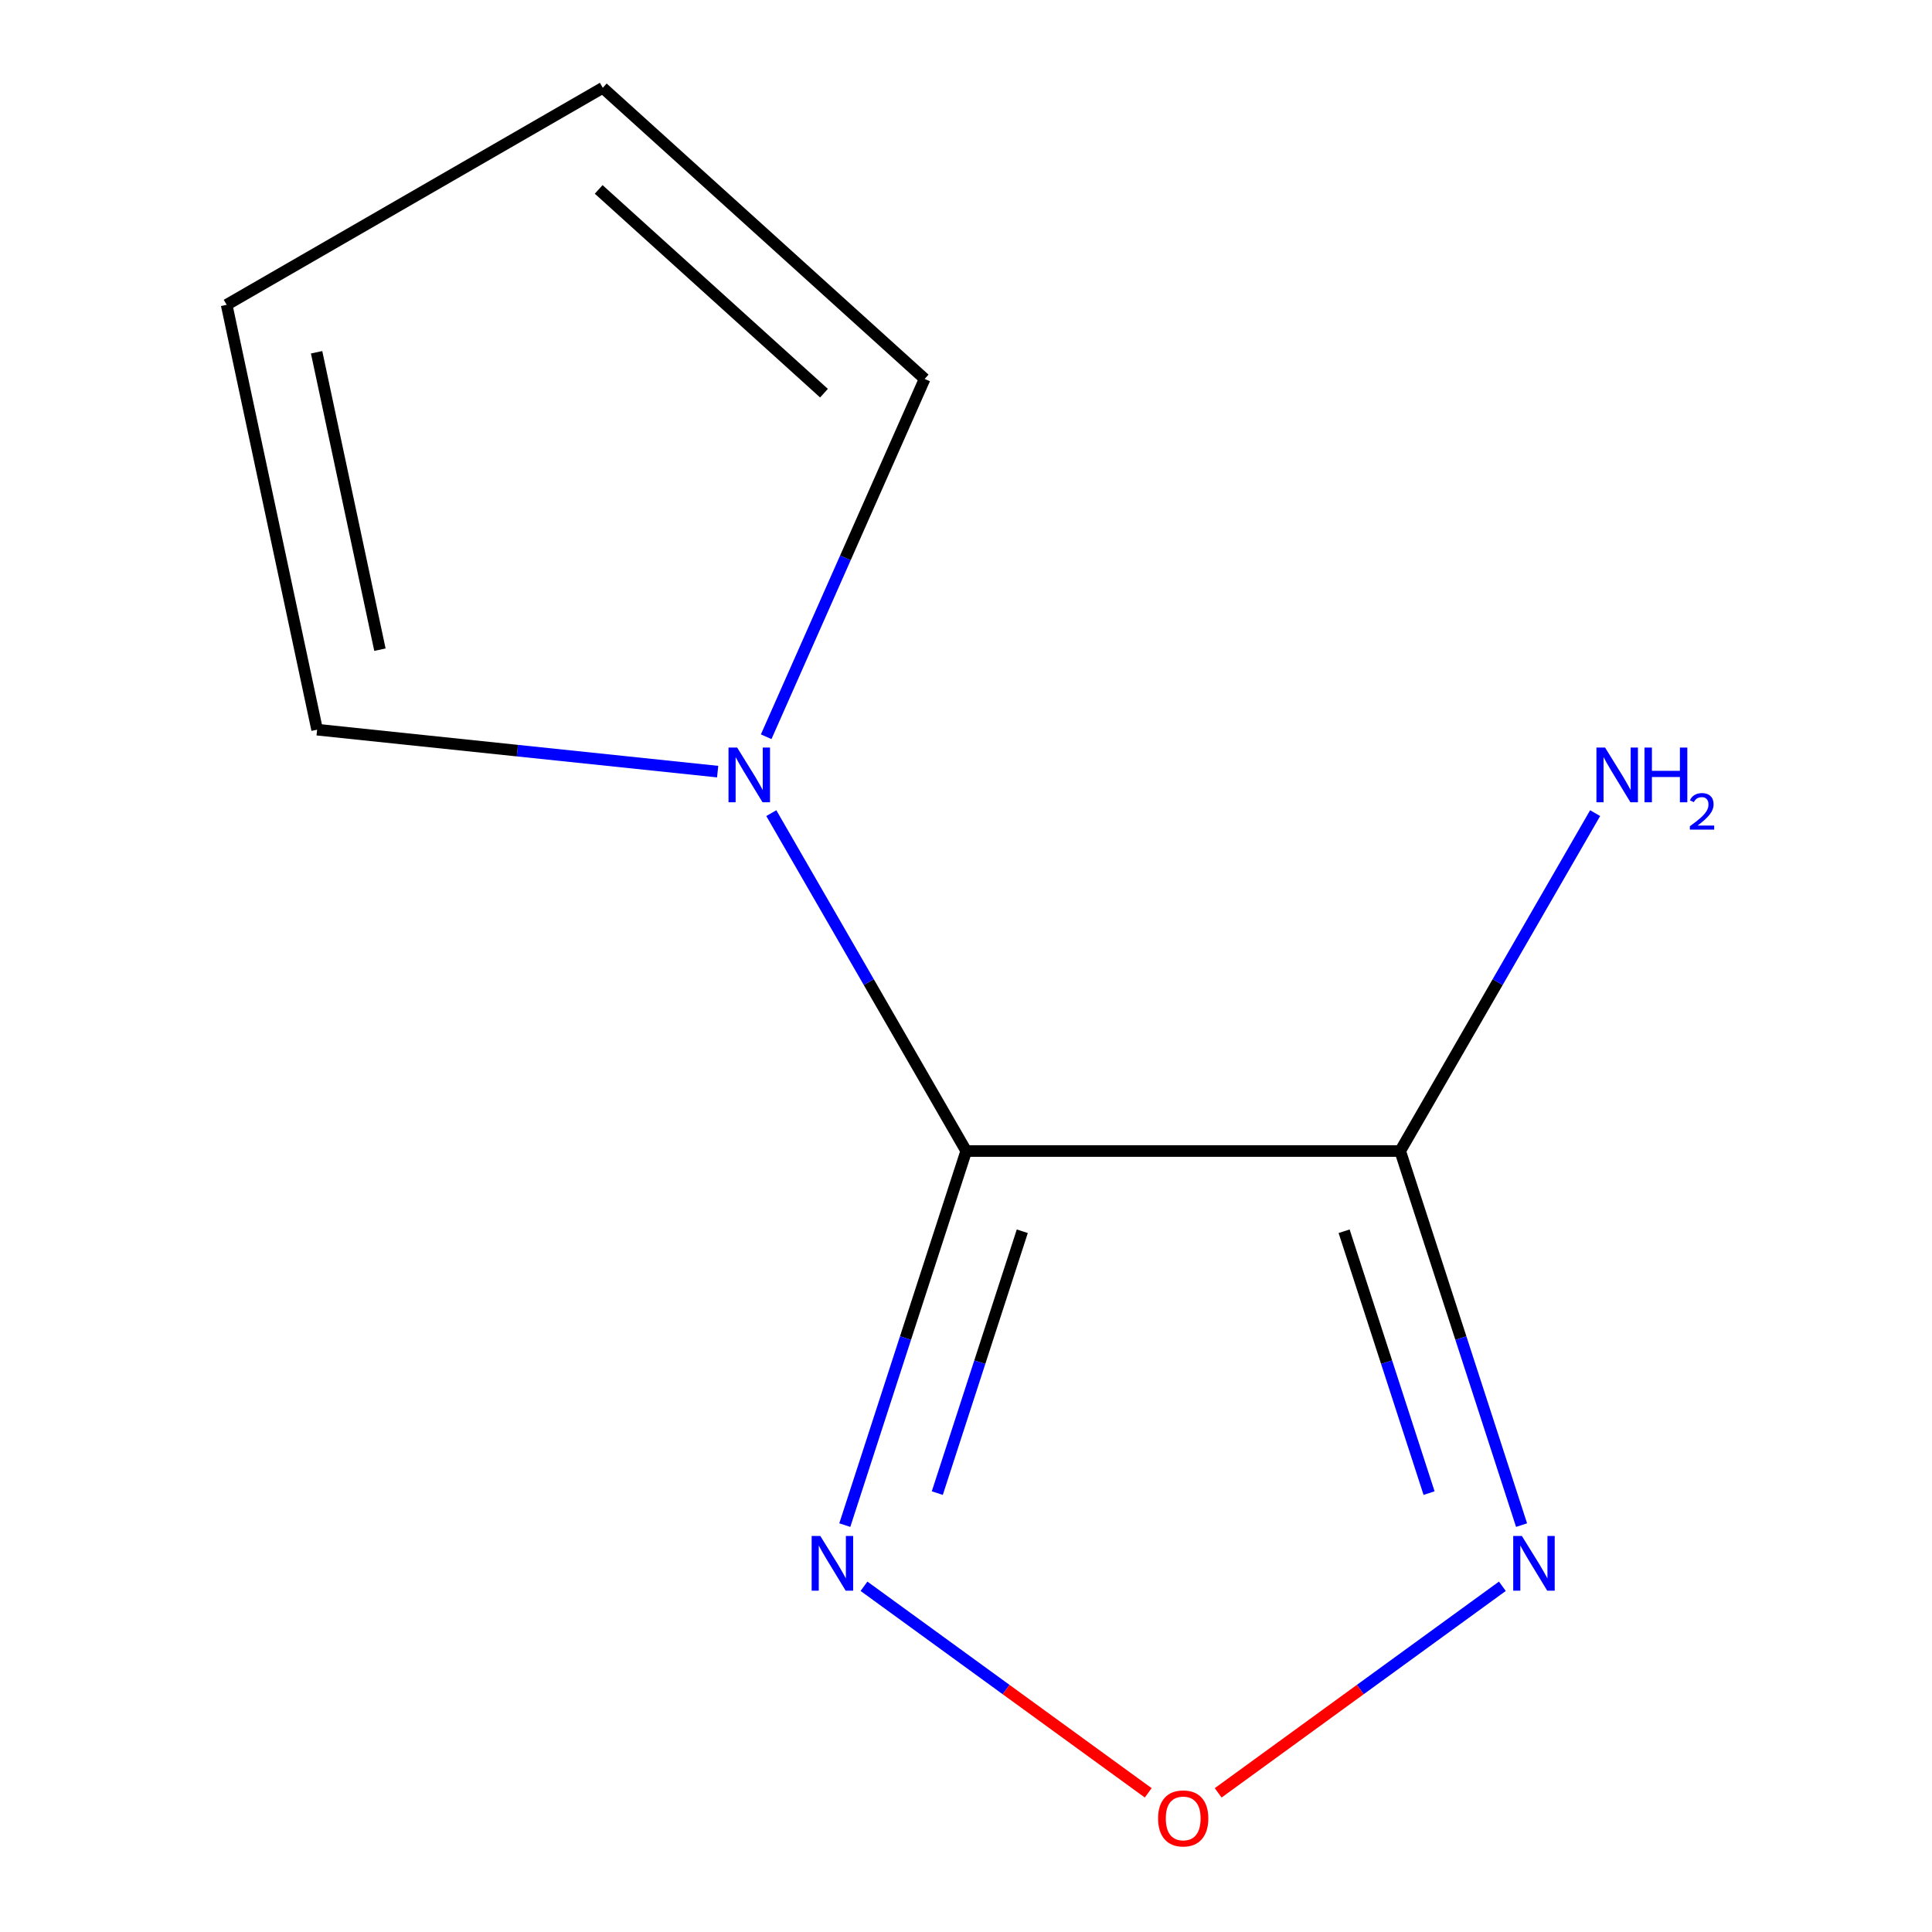 <?xml version='1.0' encoding='iso-8859-1'?>
<svg version='1.1' baseProfile='full'
              xmlns='http://www.w3.org/2000/svg'
                      xmlns:rdkit='http://www.rdkit.org/xml'
                      xmlns:xlink='http://www.w3.org/1999/xlink'
                  xml:space='preserve'
width='1000px' height='1000px' viewBox='0 0 1000 1000'>
<!-- END OF HEADER -->
<rect style='opacity:1.0;fill:#FFFFFF;stroke:none' width='1000' height='1000' x='0' y='0'> </rect>
<path class='bond-0' d='M 500.111,595.769 L 724.737,595.769' style='fill:none;fill-rule:evenodd;stroke:#000000;stroke-width:6px;stroke-linecap:butt;stroke-linejoin:miter;stroke-opacity:1' />
<path class='bond-1' d='M 500.111,595.769 L 468.688,692.583' style='fill:none;fill-rule:evenodd;stroke:#000000;stroke-width:6px;stroke-linecap:butt;stroke-linejoin:miter;stroke-opacity:1' />
<path class='bond-1' d='M 468.688,692.583 L 437.266,789.397' style='fill:none;fill-rule:evenodd;stroke:#0000FF;stroke-width:6px;stroke-linecap:butt;stroke-linejoin:miter;stroke-opacity:1' />
<path class='bond-1' d='M 529.134,637.293 L 507.138,705.063' style='fill:none;fill-rule:evenodd;stroke:#000000;stroke-width:6px;stroke-linecap:butt;stroke-linejoin:miter;stroke-opacity:1' />
<path class='bond-1' d='M 507.138,705.063 L 485.143,772.832' style='fill:none;fill-rule:evenodd;stroke:#0000FF;stroke-width:6px;stroke-linecap:butt;stroke-linejoin:miter;stroke-opacity:1' />
<path class='bond-3' d='M 500.111,595.769 L 449.67,508.324' style='fill:none;fill-rule:evenodd;stroke:#000000;stroke-width:6px;stroke-linecap:butt;stroke-linejoin:miter;stroke-opacity:1' />
<path class='bond-3' d='M 449.67,508.324 L 399.229,420.88' style='fill:none;fill-rule:evenodd;stroke:#0000FF;stroke-width:6px;stroke-linecap:butt;stroke-linejoin:miter;stroke-opacity:1' />
<path class='bond-2' d='M 724.737,595.769 L 756.149,692.583' style='fill:none;fill-rule:evenodd;stroke:#000000;stroke-width:6px;stroke-linecap:butt;stroke-linejoin:miter;stroke-opacity:1' />
<path class='bond-2' d='M 756.149,692.583 L 787.561,789.397' style='fill:none;fill-rule:evenodd;stroke:#0000FF;stroke-width:6px;stroke-linecap:butt;stroke-linejoin:miter;stroke-opacity:1' />
<path class='bond-2' d='M 695.709,637.289 L 717.698,705.059' style='fill:none;fill-rule:evenodd;stroke:#000000;stroke-width:6px;stroke-linecap:butt;stroke-linejoin:miter;stroke-opacity:1' />
<path class='bond-2' d='M 717.698,705.059 L 739.686,772.829' style='fill:none;fill-rule:evenodd;stroke:#0000FF;stroke-width:6px;stroke-linecap:butt;stroke-linejoin:miter;stroke-opacity:1' />
<path class='bond-7' d='M 724.737,595.769 L 775.188,508.325' style='fill:none;fill-rule:evenodd;stroke:#000000;stroke-width:6px;stroke-linecap:butt;stroke-linejoin:miter;stroke-opacity:1' />
<path class='bond-7' d='M 775.188,508.325 L 825.639,420.88' style='fill:none;fill-rule:evenodd;stroke:#0000FF;stroke-width:6px;stroke-linecap:butt;stroke-linejoin:miter;stroke-opacity:1' />
<path class='bond-4' d='M 447.201,821.05 L 520.759,874.511' style='fill:none;fill-rule:evenodd;stroke:#0000FF;stroke-width:6px;stroke-linecap:butt;stroke-linejoin:miter;stroke-opacity:1' />
<path class='bond-4' d='M 520.759,874.511 L 594.318,927.971' style='fill:none;fill-rule:evenodd;stroke:#FF0000;stroke-width:6px;stroke-linecap:butt;stroke-linejoin:miter;stroke-opacity:1' />
<path class='bond-10' d='M 777.624,821.051 L 704.077,874.51' style='fill:none;fill-rule:evenodd;stroke:#0000FF;stroke-width:6px;stroke-linecap:butt;stroke-linejoin:miter;stroke-opacity:1' />
<path class='bond-10' d='M 704.077,874.51 L 630.53,927.97' style='fill:none;fill-rule:evenodd;stroke:#FF0000;stroke-width:6px;stroke-linecap:butt;stroke-linejoin:miter;stroke-opacity:1' />
<path class='bond-5' d='M 396.573,381.337 L 437.584,288.732' style='fill:none;fill-rule:evenodd;stroke:#0000FF;stroke-width:6px;stroke-linecap:butt;stroke-linejoin:miter;stroke-opacity:1' />
<path class='bond-5' d='M 437.584,288.732 L 478.596,196.126' style='fill:none;fill-rule:evenodd;stroke:#000000;stroke-width:6px;stroke-linecap:butt;stroke-linejoin:miter;stroke-opacity:1' />
<path class='bond-6' d='M 371.457,399.388 L 267.797,388.533' style='fill:none;fill-rule:evenodd;stroke:#0000FF;stroke-width:6px;stroke-linecap:butt;stroke-linejoin:miter;stroke-opacity:1' />
<path class='bond-6' d='M 267.797,388.533 L 164.137,377.678' style='fill:none;fill-rule:evenodd;stroke:#000000;stroke-width:6px;stroke-linecap:butt;stroke-linejoin:miter;stroke-opacity:1' />
<path class='bond-9' d='M 478.596,196.126 L 312.001,45.455' style='fill:none;fill-rule:evenodd;stroke:#000000;stroke-width:6px;stroke-linecap:butt;stroke-linejoin:miter;stroke-opacity:1' />
<path class='bond-9' d='M 426.491,203.507 L 309.875,98.037' style='fill:none;fill-rule:evenodd;stroke:#000000;stroke-width:6px;stroke-linecap:butt;stroke-linejoin:miter;stroke-opacity:1' />
<path class='bond-8' d='M 164.137,377.678 L 117.312,157.768' style='fill:none;fill-rule:evenodd;stroke:#000000;stroke-width:6px;stroke-linecap:butt;stroke-linejoin:miter;stroke-opacity:1' />
<path class='bond-8' d='M 196.651,336.272 L 163.874,182.335' style='fill:none;fill-rule:evenodd;stroke:#000000;stroke-width:6px;stroke-linecap:butt;stroke-linejoin:miter;stroke-opacity:1' />
<path class='bond-11' d='M 117.312,157.768 L 312.001,45.455' style='fill:none;fill-rule:evenodd;stroke:#000000;stroke-width:6px;stroke-linecap:butt;stroke-linejoin:miter;stroke-opacity:1' />
<path  class='atom-2' d='M 424.59 795.006
L 433.87 810.006
Q 434.79 811.486, 436.27 814.166
Q 437.75 816.846, 437.83 817.006
L 437.83 795.006
L 441.59 795.006
L 441.59 823.326
L 437.71 823.326
L 427.75 806.926
Q 426.59 805.006, 425.35 802.806
Q 424.15 800.606, 423.79 799.926
L 423.79 823.326
L 420.11 823.326
L 420.11 795.006
L 424.59 795.006
' fill='#0000FF'/>
<path  class='atom-3' d='M 787.715 795.006
L 796.995 810.006
Q 797.915 811.486, 799.395 814.166
Q 800.875 816.846, 800.955 817.006
L 800.955 795.006
L 804.715 795.006
L 804.715 823.326
L 800.835 823.326
L 790.875 806.926
Q 789.715 805.006, 788.475 802.806
Q 787.275 800.606, 786.915 799.926
L 786.915 823.326
L 783.235 823.326
L 783.235 795.006
L 787.715 795.006
' fill='#0000FF'/>
<path  class='atom-4' d='M 381.56 386.942
L 390.84 401.942
Q 391.76 403.422, 393.24 406.102
Q 394.72 408.782, 394.8 408.942
L 394.8 386.942
L 398.56 386.942
L 398.56 415.262
L 394.68 415.262
L 384.72 398.862
Q 383.56 396.942, 382.32 394.742
Q 381.12 392.542, 380.76 391.862
L 380.76 415.262
L 377.08 415.262
L 377.08 386.942
L 381.56 386.942
' fill='#0000FF'/>
<path  class='atom-5' d='M 599.424 941.21
Q 599.424 934.41, 602.784 930.61
Q 606.144 926.81, 612.424 926.81
Q 618.704 926.81, 622.064 930.61
Q 625.424 934.41, 625.424 941.21
Q 625.424 948.09, 622.024 952.01
Q 618.624 955.89, 612.424 955.89
Q 606.184 955.89, 602.784 952.01
Q 599.424 948.13, 599.424 941.21
M 612.424 952.69
Q 616.744 952.69, 619.064 949.81
Q 621.424 946.89, 621.424 941.21
Q 621.424 935.65, 619.064 932.85
Q 616.744 930.01, 612.424 930.01
Q 608.104 930.01, 605.744 932.81
Q 603.424 935.61, 603.424 941.21
Q 603.424 946.93, 605.744 949.81
Q 608.104 952.69, 612.424 952.69
' fill='#FF0000'/>
<path  class='atom-8' d='M 830.79 386.942
L 840.07 401.942
Q 840.99 403.422, 842.47 406.102
Q 843.95 408.782, 844.03 408.942
L 844.03 386.942
L 847.79 386.942
L 847.79 415.262
L 843.91 415.262
L 833.95 398.862
Q 832.79 396.942, 831.55 394.742
Q 830.35 392.542, 829.99 391.862
L 829.99 415.262
L 826.31 415.262
L 826.31 386.942
L 830.79 386.942
' fill='#0000FF'/>
<path  class='atom-8' d='M 851.19 386.942
L 855.03 386.942
L 855.03 398.982
L 869.51 398.982
L 869.51 386.942
L 873.35 386.942
L 873.35 415.262
L 869.51 415.262
L 869.51 402.182
L 855.03 402.182
L 855.03 415.262
L 851.19 415.262
L 851.19 386.942
' fill='#0000FF'/>
<path  class='atom-8' d='M 874.723 414.268
Q 875.409 412.499, 877.046 411.522
Q 878.683 410.519, 880.953 410.519
Q 883.778 410.519, 885.362 412.05
Q 886.946 413.582, 886.946 416.301
Q 886.946 419.073, 884.887 421.66
Q 882.854 424.247, 878.63 427.31
L 887.263 427.31
L 887.263 429.422
L 874.67 429.422
L 874.67 427.653
Q 878.155 425.171, 880.214 423.323
Q 882.3 421.475, 883.303 419.812
Q 884.306 418.149, 884.306 416.433
Q 884.306 414.638, 883.409 413.634
Q 882.511 412.631, 880.953 412.631
Q 879.449 412.631, 878.445 413.238
Q 877.442 413.846, 876.729 415.192
L 874.723 414.268
' fill='#0000FF'/>
</svg>
